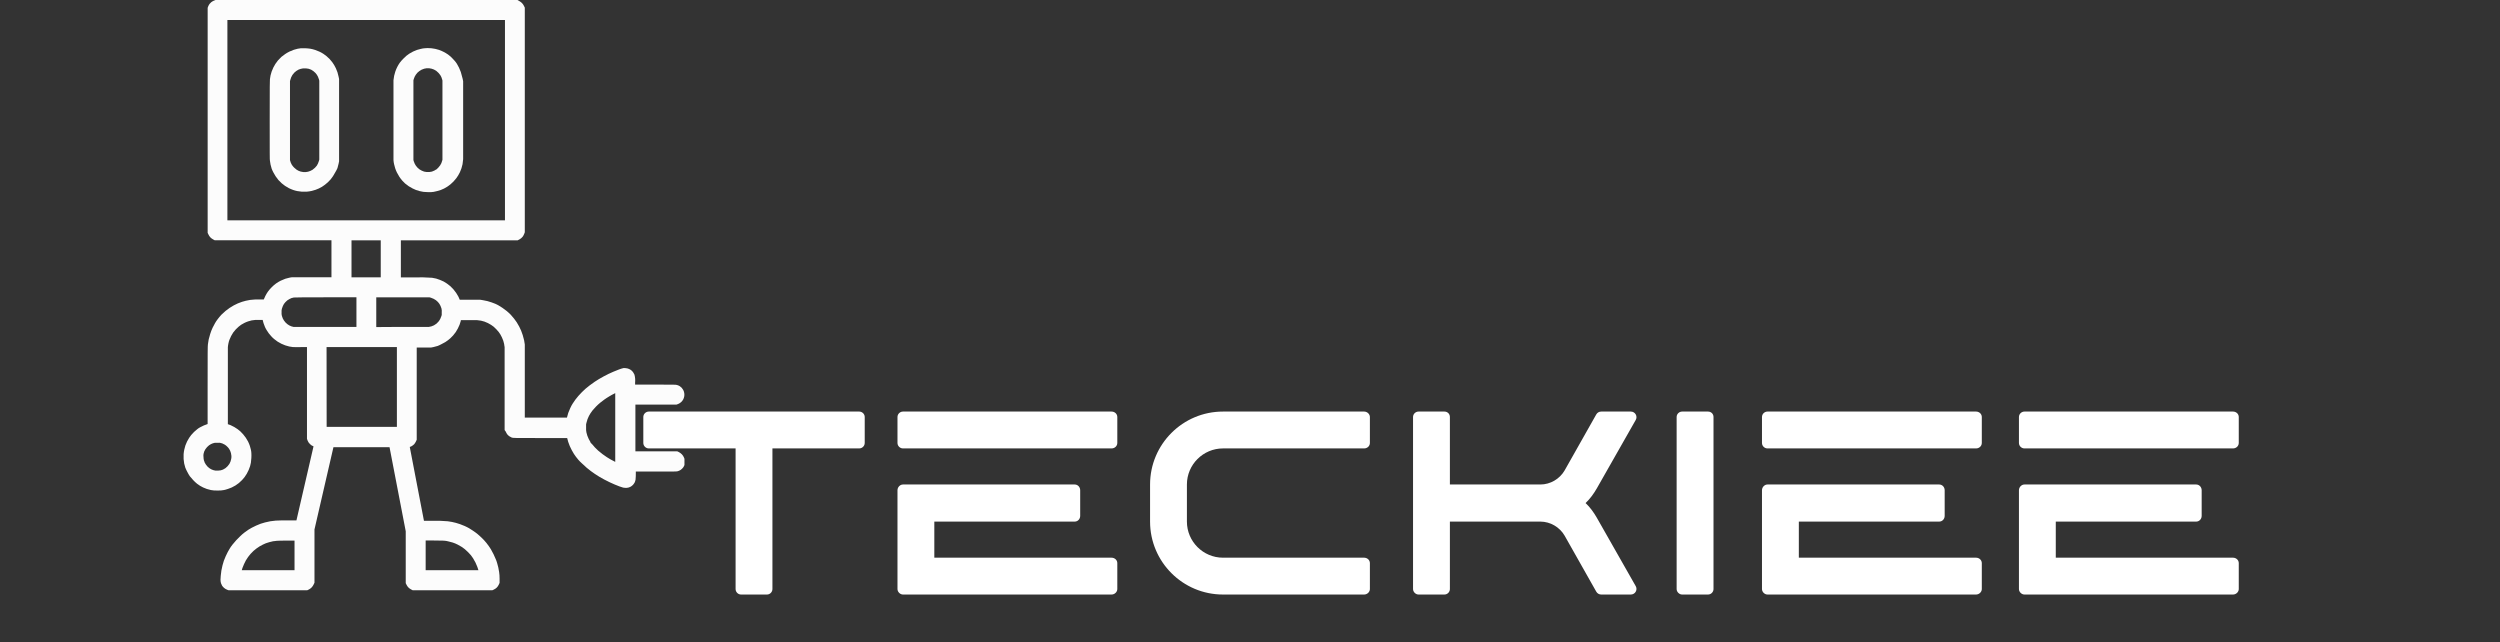 <svg width="144" height="37" viewBox="0 0 144 37" fill="none" xmlns="http://www.w3.org/2000/svg">
<rect x="0" y="0" width="144" height="37" fill="#333333" stroke="none"/>
<path d="M37.371 23.706C37.205 23.706 37.055 23.841 37.055 24.021V25.512C37.055 25.694 37.205 25.829 37.371 25.829H42.37V33.929C42.37 34.094 42.505 34.245 42.685 34.245H44.176C44.357 34.245 44.492 34.094 44.492 33.929V25.829H49.492C49.657 25.829 49.808 25.694 49.808 25.512V24.021C49.808 23.841 49.657 23.706 49.492 23.706H37.371ZM52.012 23.706C51.846 23.706 51.695 23.841 51.695 24.021V25.512C51.695 25.694 51.846 25.829 52.012 25.829H64.025C64.207 25.829 64.357 25.694 64.357 25.512V24.021C64.357 23.841 64.207 23.706 64.025 23.706H52.012ZM70.445 23.706C68.126 23.706 66.244 25.588 66.244 27.907V30.044C66.244 32.363 68.126 34.245 70.445 34.245H78.574C78.756 34.245 78.906 34.094 78.906 33.929V32.438C78.906 32.258 78.756 32.123 78.574 32.123H70.445C69.3 32.123 68.366 31.189 68.366 30.044V27.907C68.366 26.762 69.3 25.829 70.445 25.829H78.574C78.756 25.829 78.906 25.694 78.906 25.512V24.021C78.906 23.857 78.756 23.706 78.574 23.706H70.445ZM81.707 23.706C81.541 23.706 81.391 23.841 81.391 24.021V33.929C81.391 34.094 81.541 34.245 81.707 34.245H83.198C83.378 34.245 83.514 34.094 83.514 33.929V30.044H88.723C89.296 30.044 89.837 30.361 90.124 30.857L91.945 34.079C92.005 34.184 92.111 34.245 92.232 34.245H93.933C94.189 34.245 94.34 33.975 94.219 33.764L91.976 29.82C91.794 29.503 91.585 29.216 91.329 28.976C91.585 28.735 91.794 28.448 91.976 28.132L94.219 24.188C94.34 23.977 94.189 23.706 93.933 23.706H92.232C92.111 23.706 92.005 23.767 91.945 23.871L90.124 27.094C89.837 27.591 89.296 27.907 88.723 27.907H83.514V24.021C83.514 23.841 83.378 23.706 83.198 23.706H81.707ZM96.891 23.706C96.725 23.706 96.574 23.841 96.574 24.021V33.929C96.574 34.094 96.725 34.245 96.891 34.245H98.381C98.563 34.245 98.698 34.094 98.698 33.929V24.021C98.698 23.841 98.563 23.706 98.381 23.706H96.891ZM101.805 23.706C101.641 23.706 101.49 23.841 101.49 24.021V25.512C101.49 25.694 101.641 25.829 101.805 25.829H113.82C114.002 25.829 114.152 25.694 114.152 25.512V24.021C114.152 23.841 114.002 23.706 113.82 23.706H101.805ZM116.608 23.706C116.442 23.706 116.291 23.841 116.291 24.021V25.512C116.291 25.694 116.442 25.829 116.608 25.829H128.621C128.803 25.829 128.953 25.694 128.953 25.512V24.021C128.953 23.841 128.803 23.706 128.621 23.706H116.608ZM52.012 27.907C51.846 27.907 51.695 28.058 51.695 28.238V33.929C51.695 34.094 51.846 34.245 52.012 34.245H64.025C64.207 34.245 64.357 34.094 64.357 33.929V32.438C64.357 32.258 64.207 32.123 64.025 32.123H53.817V30.044H61.903C62.083 30.044 62.219 29.894 62.219 29.714V28.238C62.219 28.058 62.083 27.907 61.903 27.907H52.012ZM101.805 27.907C101.641 27.907 101.49 28.058 101.49 28.238V33.929C101.49 34.094 101.641 34.245 101.805 34.245H113.82C114.002 34.245 114.152 34.094 114.152 33.929V32.438C114.152 32.258 114.002 32.123 113.82 32.123H103.613V30.044H111.697C111.878 30.044 112.013 29.894 112.013 29.714V28.238C112.013 28.058 111.878 27.907 111.697 27.907H101.805ZM116.608 27.907C116.442 27.907 116.291 28.058 116.291 28.238V33.929C116.291 34.094 116.442 34.245 116.608 34.245H128.621C128.803 34.245 128.953 34.094 128.953 33.929V32.438C128.953 32.258 128.803 32.123 128.621 32.123H118.413V30.044H126.499C126.679 30.044 126.816 29.894 126.816 29.714V28.238C126.816 28.058 126.679 27.907 126.499 27.907H116.608Z" fill="white"/>
<g clip-path="url(#clip0_390_1107)">
<path d="M26.608 4.388C26.594 4.325 26.566 4.217 26.544 4.151C26.514 4.064 26.479 3.98 26.439 3.898C26.407 3.832 26.352 3.735 26.319 3.677C26.287 3.62 26.23 3.552 26.197 3.512C26.164 3.473 26.079 3.38 26.022 3.323C25.953 3.257 25.881 3.195 25.804 3.138C25.721 3.081 25.634 3.03 25.544 2.984C25.462 2.942 25.376 2.905 25.289 2.874C25.232 2.854 25.138 2.83 25.07 2.815C25.003 2.799 24.909 2.786 24.852 2.78C24.779 2.772 24.706 2.768 24.634 2.769L24.448 2.78C24.398 2.78 24.306 2.802 24.243 2.815C24.179 2.828 24.083 2.854 24.024 2.874C23.946 2.902 23.868 2.933 23.793 2.969C23.725 3.002 23.629 3.057 23.575 3.092C23.52 3.127 23.45 3.18 23.409 3.213C23.341 3.27 23.277 3.331 23.216 3.396C23.148 3.465 23.085 3.538 23.026 3.616C22.97 3.696 22.919 3.781 22.876 3.869C22.834 3.954 22.797 4.041 22.767 4.131C22.741 4.207 22.72 4.285 22.703 4.364C22.686 4.449 22.672 4.535 22.664 4.622C22.664 4.736 22.664 5.942 22.664 6.917C22.664 7.892 22.664 9.096 22.664 9.215C22.664 9.283 22.686 9.393 22.699 9.457C22.715 9.536 22.736 9.614 22.762 9.69C22.79 9.774 22.822 9.855 22.861 9.934C22.902 10.017 22.948 10.097 22.998 10.174C23.048 10.251 23.103 10.325 23.162 10.394C23.206 10.443 23.278 10.518 23.328 10.564C23.398 10.623 23.47 10.678 23.546 10.729C23.617 10.774 23.69 10.816 23.765 10.854C23.817 10.881 23.904 10.92 23.954 10.94C24.026 10.967 24.099 10.989 24.173 11.008C24.236 11.024 24.328 11.043 24.391 11.052C24.488 11.063 24.585 11.068 24.682 11.068C24.771 11.068 24.9 11.068 24.974 11.052C25.049 11.037 25.118 11.024 25.177 11.006C25.251 10.988 25.324 10.966 25.396 10.94C25.459 10.917 25.521 10.89 25.581 10.859C25.645 10.826 25.707 10.79 25.767 10.751C25.821 10.716 25.9 10.656 25.946 10.619C25.992 10.581 26.07 10.507 26.127 10.449C26.184 10.388 26.238 10.324 26.289 10.258C26.321 10.212 26.372 10.137 26.398 10.093C26.433 10.036 26.464 9.977 26.492 9.917C26.525 9.845 26.554 9.772 26.579 9.697C26.601 9.628 26.629 9.523 26.642 9.459C26.659 9.364 26.671 9.267 26.677 9.171C26.677 9.058 26.677 7.927 26.677 6.924C26.677 5.92 26.677 4.787 26.677 4.677C26.66 4.579 26.637 4.483 26.608 4.388ZM25.145 9.754C25.127 9.754 25.068 9.8 25.018 9.826C24.972 9.848 24.926 9.867 24.878 9.884C24.831 9.895 24.782 9.903 24.734 9.908C24.706 9.91 24.679 9.91 24.651 9.908C24.626 9.91 24.6 9.91 24.575 9.908C24.526 9.902 24.477 9.894 24.428 9.884C24.381 9.868 24.335 9.85 24.291 9.829C24.245 9.807 24.202 9.782 24.16 9.754C24.119 9.724 24.081 9.691 24.046 9.655C24.012 9.619 23.981 9.581 23.952 9.54C23.927 9.503 23.905 9.464 23.885 9.424C23.869 9.389 23.845 9.323 23.83 9.281L23.813 9.219V4.622L23.83 4.562C23.845 4.518 23.869 4.452 23.883 4.421C23.896 4.391 23.933 4.333 23.952 4.303C23.98 4.263 24.01 4.226 24.042 4.19C24.076 4.157 24.111 4.126 24.149 4.098C24.192 4.066 24.237 4.038 24.284 4.014C24.333 3.992 24.383 3.972 24.435 3.957L24.561 3.933H24.636H24.727C24.775 3.939 24.821 3.947 24.867 3.959C24.911 3.971 24.954 3.987 24.996 4.005C25.035 4.025 25.096 4.06 25.127 4.08C25.172 4.116 25.216 4.155 25.256 4.197C25.295 4.238 25.331 4.282 25.363 4.329C25.383 4.362 25.411 4.417 25.424 4.443C25.437 4.47 25.459 4.54 25.47 4.58L25.485 4.639V9.201L25.468 9.263C25.446 9.357 25.407 9.446 25.352 9.525C25.321 9.571 25.286 9.615 25.247 9.655C25.215 9.69 25.18 9.723 25.145 9.754Z" fill="#FCFCFC"/>
<path d="M39.399 26.359C39.37 26.287 39.328 26.222 39.274 26.167C39.226 26.12 39.172 26.079 39.113 26.046L39.014 25.998H36.599V23.306H38.962L39.058 23.271C39.185 23.22 39.29 23.126 39.355 23.005C39.383 22.947 39.403 22.886 39.414 22.822C39.422 22.765 39.422 22.707 39.414 22.651C39.406 22.588 39.387 22.528 39.359 22.472C39.334 22.426 39.305 22.383 39.272 22.342C39.238 22.306 39.2 22.274 39.158 22.246C39.107 22.214 39.051 22.191 38.993 22.175C38.912 22.155 38.87 22.153 37.621 22.153H36.582V22.037C36.597 21.882 36.584 21.726 36.543 21.576C36.521 21.527 36.495 21.48 36.464 21.436C36.424 21.381 36.374 21.334 36.318 21.297C36.261 21.263 36.2 21.237 36.137 21.22C36.095 21.209 36.053 21.203 36.01 21.202C35.977 21.199 35.943 21.199 35.91 21.202C35.82 21.223 35.733 21.251 35.647 21.284C35.554 21.319 35.412 21.376 35.329 21.412L35.056 21.535C34.988 21.568 34.859 21.634 34.77 21.682L34.501 21.834C34.442 21.869 34.333 21.94 34.259 21.988C34.184 22.037 34.056 22.129 33.975 22.191C33.894 22.252 33.781 22.342 33.724 22.393C33.667 22.444 33.575 22.529 33.519 22.587C33.462 22.644 33.368 22.743 33.313 22.807C33.259 22.871 33.178 22.97 33.136 23.027C33.095 23.084 33.027 23.188 32.986 23.247C32.944 23.306 32.885 23.425 32.844 23.513C32.802 23.601 32.757 23.709 32.73 23.788C32.704 23.868 32.673 23.978 32.656 24.055H30.228V19.84L30.208 19.721C30.208 19.662 30.18 19.569 30.167 19.519C30.154 19.468 30.13 19.363 30.108 19.299C30.086 19.235 30.047 19.116 30.016 19.043C29.986 18.971 29.938 18.87 29.905 18.808C29.872 18.746 29.807 18.634 29.761 18.561C29.715 18.489 29.649 18.401 29.612 18.355C29.575 18.308 29.49 18.212 29.424 18.134C29.349 18.057 29.269 17.984 29.186 17.914C29.119 17.859 29.012 17.78 28.94 17.732C28.868 17.683 28.769 17.626 28.721 17.595C28.673 17.564 28.573 17.518 28.518 17.494C28.464 17.47 28.376 17.439 28.315 17.417C28.254 17.395 28.145 17.362 28.071 17.342C27.996 17.322 27.876 17.3 27.796 17.287L27.645 17.263H26.481C26.459 17.208 26.431 17.142 26.407 17.093C26.367 17.018 26.323 16.944 26.276 16.873C26.229 16.805 26.179 16.739 26.125 16.675C26.069 16.609 26.008 16.547 25.944 16.488C25.885 16.438 25.798 16.369 25.745 16.334C25.686 16.292 25.624 16.253 25.56 16.218C25.489 16.181 25.416 16.149 25.341 16.121C25.27 16.092 25.197 16.067 25.123 16.046C25.062 16.031 24.957 16.009 24.889 16C24.53 15.973 24.17 15.966 23.811 15.98H23.09V13.845H29.813L29.929 13.784C29.996 13.746 30.055 13.696 30.104 13.636C30.14 13.586 30.171 13.531 30.193 13.473L30.228 13.379V0.44L30.178 0.337C30.149 0.278 30.112 0.223 30.066 0.176C30.021 0.132 29.971 0.095 29.916 0.064L29.809 0H12.413L12.31 0.042C12.258 0.065 12.209 0.095 12.164 0.13C12.132 0.157 12.103 0.187 12.076 0.22C12.042 0.264 12.014 0.313 11.993 0.365L11.961 0.451V13.412L12.007 13.508C12.035 13.57 12.073 13.627 12.12 13.676C12.165 13.72 12.216 13.757 12.271 13.788L12.371 13.841H19.092V15.969H18.127C16.928 15.969 16.863 15.969 16.828 15.969C16.793 15.969 16.695 15.989 16.651 16C16.577 16.015 16.504 16.034 16.433 16.057C16.34 16.09 16.25 16.128 16.162 16.171C16.073 16.217 15.987 16.268 15.904 16.326C15.813 16.392 15.728 16.465 15.649 16.546C15.569 16.625 15.496 16.71 15.43 16.801C15.374 16.882 15.323 16.967 15.28 17.056C15.248 17.118 15.219 17.182 15.194 17.248H14.954C14.77 17.243 14.585 17.253 14.402 17.276C14.321 17.289 14.212 17.309 14.155 17.325C14.098 17.34 14.002 17.364 13.937 17.386C13.871 17.408 13.764 17.448 13.703 17.474C13.642 17.501 13.533 17.553 13.467 17.589C13.402 17.624 13.295 17.69 13.225 17.736C13.155 17.782 13.055 17.859 12.991 17.91C12.928 17.961 12.823 18.064 12.751 18.13C12.674 18.214 12.601 18.301 12.533 18.392C12.48 18.46 12.417 18.555 12.387 18.612C12.356 18.669 12.293 18.779 12.247 18.876C12.191 18.995 12.144 19.118 12.105 19.244C12.076 19.332 12.039 19.464 12.02 19.554C12 19.644 11.985 19.752 11.976 19.831C11.961 19.952 11.959 20.23 11.959 22.287C11.959 23.434 11.959 24.143 11.959 24.424C11.884 24.447 11.811 24.474 11.74 24.506C11.677 24.534 11.585 24.583 11.522 24.614C11.459 24.644 11.397 24.695 11.356 24.726C11.315 24.757 11.232 24.829 11.175 24.882C11.117 24.939 11.062 24.998 11.011 25.06C10.978 25.102 10.926 25.173 10.897 25.217C10.807 25.354 10.734 25.502 10.679 25.657C10.653 25.736 10.631 25.817 10.614 25.899C10.595 25.985 10.583 26.073 10.576 26.161C10.57 26.254 10.57 26.347 10.576 26.44C10.582 26.527 10.593 26.613 10.609 26.698C10.622 26.759 10.651 26.865 10.672 26.931C10.707 27.021 10.748 27.109 10.795 27.193C10.837 27.277 10.884 27.358 10.937 27.435C10.997 27.512 11.061 27.585 11.129 27.655C11.197 27.728 11.27 27.797 11.347 27.86C11.404 27.904 11.463 27.945 11.524 27.983C11.563 28.007 11.642 28.047 11.701 28.078C11.76 28.108 11.86 28.146 11.919 28.166L12.138 28.225C12.266 28.25 12.396 28.26 12.526 28.254C12.654 28.26 12.783 28.251 12.908 28.225C12.982 28.208 13.055 28.188 13.127 28.163C13.201 28.141 13.274 28.113 13.345 28.08C13.42 28.045 13.493 28.006 13.563 27.963C13.631 27.92 13.697 27.873 13.76 27.822C13.824 27.768 13.885 27.711 13.943 27.651C13.989 27.6 14.057 27.521 14.092 27.475C14.127 27.428 14.181 27.345 14.214 27.288C14.294 27.148 14.359 27.001 14.406 26.847C14.422 26.792 14.443 26.702 14.452 26.649C14.466 26.559 14.474 26.468 14.478 26.377C14.484 26.28 14.484 26.184 14.478 26.088C14.478 26.026 14.459 25.939 14.448 25.888C14.437 25.837 14.413 25.749 14.391 25.681C14.362 25.596 14.328 25.513 14.288 25.432C14.249 25.357 14.205 25.283 14.157 25.212C14.118 25.155 14.048 25.065 14.002 25.012C13.951 24.952 13.896 24.896 13.839 24.843C13.797 24.807 13.729 24.752 13.688 24.721C13.626 24.676 13.561 24.634 13.494 24.596C13.423 24.555 13.35 24.518 13.275 24.486C13.234 24.471 13.177 24.449 13.125 24.433V22.345C13.125 21.792 13.125 20.117 13.125 19.999C13.125 19.944 13.146 19.847 13.157 19.779C13.168 19.71 13.197 19.629 13.214 19.576C13.243 19.501 13.276 19.427 13.312 19.356C13.348 19.286 13.388 19.218 13.432 19.154C13.48 19.09 13.53 19.029 13.583 18.971C13.636 18.918 13.71 18.848 13.745 18.817C13.78 18.786 13.847 18.735 13.893 18.704C13.939 18.674 14.011 18.634 14.077 18.601C14.147 18.566 14.22 18.535 14.295 18.511C14.361 18.488 14.428 18.469 14.496 18.454C14.548 18.454 14.644 18.432 14.714 18.427C14.784 18.423 14.932 18.427 15.07 18.427H15.129C15.142 18.491 15.164 18.566 15.179 18.614C15.194 18.663 15.238 18.777 15.262 18.834C15.286 18.892 15.332 18.971 15.363 19.021C15.393 19.072 15.446 19.151 15.481 19.198C15.525 19.257 15.572 19.313 15.623 19.367C15.675 19.426 15.732 19.48 15.793 19.53C15.856 19.582 15.921 19.631 15.989 19.677C16.06 19.723 16.133 19.764 16.208 19.8C16.279 19.834 16.352 19.865 16.426 19.891C16.489 19.913 16.592 19.941 16.655 19.957C16.719 19.972 16.81 19.985 16.874 19.992C16.937 19.999 17.262 19.992 17.448 19.992H17.682V25.274L17.716 25.373C17.746 25.451 17.793 25.521 17.854 25.578C17.91 25.638 17.981 25.683 18.059 25.71C17.974 26.075 17.075 29.975 17.075 29.975H16.638C16.339 29.975 15.972 29.975 15.876 29.988C15.78 30.001 15.657 30.012 15.57 30.025C15.483 30.039 15.352 30.072 15.269 30.091C15.186 30.111 15.075 30.146 15.011 30.168C14.948 30.19 14.83 30.239 14.754 30.274C14.677 30.309 14.561 30.364 14.507 30.395C14.452 30.426 14.365 30.477 14.315 30.507C14.264 30.538 14.162 30.613 14.083 30.672C14.005 30.732 13.889 30.829 13.83 30.892C13.771 30.956 13.675 31.044 13.611 31.113C13.548 31.181 13.459 31.293 13.393 31.368C13.328 31.443 13.262 31.55 13.229 31.603C13.197 31.656 13.151 31.735 13.12 31.793C13.09 31.85 13.033 31.962 12.998 32.044C12.963 32.125 12.917 32.237 12.893 32.303C12.869 32.369 12.838 32.484 12.817 32.561C12.795 32.638 12.767 32.781 12.751 32.867C12.736 32.952 12.721 33.087 12.714 33.175C12.707 33.263 12.701 33.362 12.701 33.395C12.702 33.46 12.711 33.525 12.727 33.589C12.744 33.64 12.766 33.689 12.793 33.736C12.825 33.782 12.862 33.824 12.904 33.861C12.956 33.906 13.015 33.942 13.079 33.967L13.17 34.002H17.69L17.795 33.952C17.856 33.92 17.911 33.878 17.959 33.828C18.002 33.779 18.038 33.724 18.066 33.666L18.114 33.564V30.496L19.206 25.758H22.437L23.37 30.6V33.589L23.415 33.681C23.44 33.731 23.47 33.777 23.505 33.819C23.552 33.87 23.606 33.912 23.667 33.945L23.78 34.004H28.35L28.448 33.958C28.51 33.93 28.566 33.891 28.614 33.844C28.661 33.796 28.7 33.74 28.728 33.679L28.776 33.575V33.329C28.777 33.203 28.768 33.077 28.75 32.952C28.737 32.864 28.715 32.732 28.7 32.679C28.684 32.627 28.656 32.504 28.634 32.429C28.612 32.354 28.577 32.25 28.555 32.209C28.534 32.167 28.479 32.026 28.431 31.929C28.383 31.832 28.317 31.709 28.276 31.639C28.234 31.568 28.182 31.493 28.154 31.454C28.125 31.414 28.062 31.328 28.016 31.271C27.94 31.178 27.859 31.089 27.774 31.005C27.684 30.915 27.555 30.8 27.485 30.743C27.416 30.686 27.306 30.611 27.241 30.567C27.175 30.523 27.071 30.459 27.023 30.428C26.975 30.397 26.848 30.336 26.771 30.3C26.695 30.265 26.573 30.219 26.494 30.19L26.256 30.116L26.038 30.065C25.977 30.054 25.865 30.034 25.791 30.025C25.507 30 25.222 29.991 24.937 29.999H24.42L24.009 27.862C23.813 26.85 23.669 26.101 23.603 25.745L23.688 25.712C23.75 25.678 23.807 25.636 23.857 25.586C23.896 25.538 23.93 25.486 23.957 25.43L24.003 25.329V20.018H24.828L24.964 19.992C25.048 19.975 25.131 19.953 25.212 19.926C25.297 19.891 25.379 19.852 25.459 19.807C25.523 19.776 25.61 19.728 25.651 19.704C25.703 19.671 25.754 19.636 25.802 19.598C25.841 19.569 25.902 19.517 25.94 19.484C25.995 19.434 26.048 19.381 26.097 19.325C26.143 19.272 26.21 19.186 26.25 19.129C26.289 19.072 26.341 18.982 26.37 18.925C26.408 18.853 26.442 18.78 26.472 18.704C26.494 18.643 26.527 18.54 26.542 18.484C26.542 18.471 26.542 18.456 26.542 18.44H26.859C27.167 18.44 27.42 18.44 27.477 18.44C27.554 18.447 27.632 18.457 27.708 18.471C27.769 18.484 27.861 18.511 27.909 18.526C27.957 18.542 28.051 18.584 28.106 18.61C28.168 18.64 28.229 18.675 28.287 18.713C28.333 18.742 28.4 18.793 28.438 18.821C28.492 18.868 28.544 18.918 28.593 18.971C28.642 19.02 28.688 19.073 28.73 19.129C28.759 19.167 28.802 19.23 28.824 19.268C28.856 19.322 28.885 19.378 28.911 19.435C28.941 19.498 28.968 19.563 28.99 19.629C29.009 19.689 29.026 19.751 29.038 19.814C29.038 19.864 29.062 19.946 29.066 19.992C29.071 20.038 29.066 20.294 29.066 22.4V24.77L29.136 24.869C29.156 24.92 29.183 24.969 29.215 25.014C29.252 25.06 29.295 25.1 29.344 25.133C29.385 25.161 29.429 25.185 29.475 25.203C29.551 25.23 29.553 25.232 31.221 25.232H32.669C32.687 25.302 32.708 25.388 32.728 25.452C32.748 25.516 32.789 25.626 32.818 25.692C32.846 25.758 32.896 25.864 32.931 25.925C32.966 25.987 33.023 26.082 33.058 26.145L33.173 26.31C33.202 26.348 33.261 26.421 33.307 26.476C33.353 26.53 33.447 26.632 33.525 26.696C33.604 26.759 33.711 26.872 33.785 26.936C33.859 26.999 33.968 27.085 34.034 27.134C34.099 27.182 34.2 27.255 34.263 27.296C34.326 27.338 34.433 27.406 34.508 27.453C34.582 27.499 34.713 27.572 34.8 27.618C34.888 27.664 35.032 27.739 35.117 27.778C35.202 27.818 35.335 27.877 35.403 27.906C35.471 27.935 35.595 27.985 35.678 28.016L35.896 28.087C35.942 28.097 35.989 28.102 36.036 28.102H36.082C36.158 28.099 36.232 28.08 36.3 28.047C36.359 28.016 36.413 27.976 36.46 27.928C36.497 27.885 36.53 27.839 36.558 27.789C36.581 27.737 36.597 27.683 36.608 27.627C36.62 27.496 36.625 27.366 36.623 27.235V27.162H37.672C38.936 27.162 38.982 27.162 39.047 27.14C39.102 27.122 39.155 27.098 39.204 27.067C39.259 27.029 39.308 26.982 39.349 26.929C39.383 26.88 39.411 26.827 39.431 26.77C39.45 26.708 39.46 26.642 39.46 26.577C39.452 26.501 39.431 26.427 39.399 26.359ZM34.019 25.479C33.988 25.43 33.938 25.344 33.912 25.289C33.881 25.227 33.854 25.163 33.831 25.098C33.813 25.045 33.789 24.961 33.778 24.909C33.759 24.818 33.753 24.726 33.759 24.633V24.44L33.783 24.341C33.798 24.274 33.817 24.209 33.84 24.145C33.857 24.099 33.894 24.015 33.92 23.964C33.947 23.914 33.992 23.835 34.016 23.799C34.04 23.764 34.095 23.687 34.128 23.643C34.16 23.599 34.241 23.511 34.326 23.423C34.407 23.341 34.491 23.263 34.58 23.19C34.645 23.137 34.75 23.06 34.811 23.014C34.872 22.967 34.997 22.89 35.082 22.838C35.167 22.785 35.3 22.71 35.438 22.644C35.438 23.034 35.438 23.744 35.438 24.625V26.605L35.176 26.467C35.121 26.434 35.025 26.377 34.958 26.335C34.89 26.293 34.783 26.218 34.709 26.161C34.634 26.104 34.519 26.011 34.453 25.954C34.388 25.897 34.305 25.813 34.263 25.769C34.222 25.725 34.165 25.657 34.132 25.615C34.099 25.573 34.04 25.529 34.008 25.489L34.019 25.479ZM16.219 17.983C16.212 17.914 16.219 17.844 16.238 17.778C16.252 17.726 16.27 17.675 16.293 17.626C16.311 17.586 16.331 17.547 16.354 17.509C16.382 17.471 16.412 17.434 16.444 17.399C16.478 17.364 16.531 17.316 16.55 17.3C16.59 17.272 16.632 17.246 16.675 17.223C16.715 17.202 16.757 17.183 16.799 17.166C16.83 17.166 16.882 17.144 16.919 17.137C16.957 17.131 17.537 17.124 18.765 17.124H20.531V18.832H18.843C17.533 18.832 16.981 18.832 16.913 18.832C16.869 18.823 16.825 18.811 16.782 18.797C16.742 18.782 16.702 18.764 16.664 18.744C16.626 18.723 16.59 18.699 16.555 18.674C16.515 18.643 16.478 18.609 16.444 18.573C16.411 18.537 16.381 18.498 16.354 18.458C16.329 18.419 16.306 18.379 16.286 18.337C16.267 18.29 16.25 18.243 16.236 18.194C16.218 18.125 16.212 18.054 16.219 17.983ZM20.247 15.973V13.845H21.931V15.973H20.247ZM18.81 19.992H22.861V24.587H18.815L18.81 19.992ZM21.673 18.839V17.127H24.741L24.811 17.146C24.867 17.163 24.922 17.184 24.974 17.21C25.023 17.234 25.069 17.262 25.112 17.294C25.151 17.324 25.188 17.358 25.223 17.393C25.253 17.426 25.281 17.46 25.306 17.496C25.324 17.525 25.354 17.58 25.374 17.619C25.396 17.668 25.415 17.718 25.429 17.769C25.447 17.841 25.452 17.916 25.444 17.989V18.141L25.424 18.207C25.407 18.262 25.385 18.316 25.359 18.368C25.331 18.422 25.299 18.473 25.261 18.52C25.225 18.564 25.186 18.604 25.143 18.641C25.096 18.677 25.046 18.71 24.994 18.74C24.946 18.762 24.876 18.79 24.848 18.799C24.819 18.808 24.741 18.823 24.704 18.83C24.634 18.83 24.077 18.83 23.046 18.83L21.673 18.839ZM13.098 1.153H29.086V12.69H13.098V1.153ZM12.662 25.503C12.711 25.512 12.759 25.525 12.806 25.542C12.854 25.561 12.901 25.584 12.945 25.611C12.996 25.643 13.043 25.681 13.085 25.723C13.127 25.763 13.164 25.807 13.197 25.855C13.22 25.892 13.241 25.93 13.26 25.969C13.278 26.012 13.293 26.056 13.304 26.101C13.316 26.154 13.325 26.208 13.33 26.262C13.333 26.317 13.329 26.373 13.319 26.427C13.31 26.481 13.296 26.534 13.277 26.585C13.259 26.633 13.237 26.678 13.212 26.722C13.182 26.768 13.149 26.812 13.111 26.852C13.075 26.891 13.036 26.927 12.994 26.96C12.958 26.985 12.921 27.008 12.882 27.028C12.861 27.04 12.838 27.05 12.815 27.059L12.716 27.09C12.668 27.1 12.619 27.106 12.57 27.107H12.507C12.474 27.11 12.441 27.11 12.408 27.107C12.323 27.094 12.241 27.068 12.164 27.03C12.131 27.012 12.081 26.982 12.053 26.962C12.016 26.935 11.982 26.904 11.95 26.872C11.914 26.835 11.882 26.794 11.854 26.751C11.829 26.715 11.807 26.677 11.788 26.638C11.788 26.612 11.758 26.557 11.747 26.52C11.73 26.461 11.722 26.4 11.723 26.339C11.713 26.276 11.713 26.211 11.723 26.148C11.734 26.098 11.748 26.05 11.764 26.002C11.784 25.959 11.805 25.917 11.83 25.877C11.858 25.834 11.89 25.794 11.924 25.756C11.96 25.718 11.998 25.683 12.039 25.65C12.074 25.625 12.111 25.602 12.149 25.582C12.179 25.567 12.227 25.547 12.262 25.534C12.297 25.523 12.333 25.514 12.369 25.507C12.415 25.505 12.461 25.505 12.507 25.507C12.557 25.501 12.607 25.5 12.657 25.503H12.662ZM16.529 31.137H16.965V32.845H13.926L13.963 32.719C13.989 32.644 14.019 32.571 14.053 32.499C14.085 32.424 14.121 32.35 14.162 32.279C14.199 32.217 14.256 32.127 14.291 32.081C14.325 32.035 14.387 31.956 14.432 31.905C14.478 31.854 14.555 31.775 14.605 31.729C14.655 31.683 14.736 31.619 14.782 31.586C14.828 31.553 14.904 31.5 14.959 31.467C15.013 31.434 15.092 31.392 15.14 31.37C15.188 31.348 15.267 31.311 15.31 31.293C15.354 31.275 15.448 31.247 15.511 31.229C15.583 31.208 15.656 31.19 15.729 31.176C15.795 31.176 15.896 31.152 15.948 31.15C16 31.148 16.219 31.137 16.524 31.137H16.529ZM27.562 32.845H24.518V31.132H24.935C25.531 31.132 25.621 31.148 25.63 31.148C25.671 31.148 25.761 31.17 25.828 31.185C25.913 31.202 25.997 31.224 26.079 31.251C26.177 31.284 26.272 31.323 26.363 31.37C26.444 31.41 26.551 31.474 26.599 31.504C26.647 31.535 26.732 31.599 26.774 31.632C26.815 31.665 26.9 31.744 26.957 31.801C27.014 31.859 27.093 31.945 27.121 31.977C27.149 32.011 27.213 32.103 27.25 32.158C27.3 32.237 27.346 32.318 27.387 32.402C27.427 32.483 27.463 32.566 27.494 32.651C27.518 32.708 27.542 32.792 27.558 32.845H27.562Z" fill="#FCFCFC"/>
<path d="M19.439 4.166C19.413 4.088 19.382 4.011 19.347 3.935C19.317 3.87 19.284 3.807 19.247 3.746C19.213 3.688 19.176 3.632 19.136 3.579C19.101 3.532 19.033 3.453 18.985 3.4C18.928 3.341 18.869 3.285 18.806 3.233C18.76 3.196 18.677 3.134 18.62 3.097C18.563 3.059 18.47 3.006 18.402 2.976C18.323 2.939 18.242 2.907 18.16 2.879C18.07 2.849 17.978 2.825 17.884 2.808C17.785 2.792 17.685 2.783 17.585 2.78H17.517C17.443 2.78 17.369 2.78 17.325 2.78L17.142 2.808C17.09 2.819 16.989 2.846 16.924 2.868C16.838 2.898 16.754 2.932 16.672 2.971C16.588 3.013 16.506 3.06 16.428 3.112C16.352 3.162 16.279 3.217 16.21 3.275C16.14 3.339 16.075 3.406 16.013 3.477C15.959 3.543 15.909 3.611 15.862 3.682C15.83 3.733 15.775 3.827 15.745 3.889C15.707 3.966 15.675 4.044 15.646 4.124C15.621 4.196 15.6 4.27 15.583 4.345C15.57 4.404 15.555 4.505 15.548 4.565C15.541 4.624 15.535 4.846 15.535 6.913C15.535 8.979 15.535 9.204 15.548 9.257C15.556 9.331 15.568 9.404 15.583 9.477C15.6 9.556 15.621 9.633 15.646 9.71C15.67 9.774 15.714 9.877 15.745 9.93C15.783 10.006 15.826 10.079 15.873 10.15C15.915 10.21 15.987 10.304 16.037 10.37C16.097 10.437 16.162 10.501 16.229 10.56C16.282 10.604 16.369 10.67 16.417 10.705C16.465 10.74 16.576 10.802 16.635 10.835C16.694 10.868 16.812 10.914 16.882 10.94C16.952 10.967 17.052 10.991 17.111 11.004C17.17 11.017 17.288 11.033 17.367 11.039C17.421 11.042 17.475 11.042 17.529 11.039H17.683C17.777 11.03 17.871 11.016 17.963 10.995C18.031 10.98 18.129 10.951 18.181 10.931C18.234 10.912 18.317 10.879 18.363 10.857C18.408 10.835 18.489 10.793 18.542 10.762C18.601 10.726 18.659 10.686 18.714 10.643C18.774 10.599 18.831 10.551 18.884 10.5C18.932 10.454 19.005 10.379 19.048 10.329C19.092 10.278 19.151 10.194 19.184 10.144C19.23 10.072 19.273 9.999 19.312 9.924C19.359 9.847 19.401 9.766 19.437 9.684C19.459 9.618 19.487 9.505 19.502 9.433L19.531 9.294V4.551L19.502 4.413C19.485 4.33 19.464 4.247 19.439 4.166ZM16.819 9.51C16.791 9.463 16.767 9.415 16.747 9.365C16.732 9.323 16.712 9.257 16.703 9.224V9.166V4.672L16.721 4.606C16.732 4.556 16.748 4.506 16.769 4.459C16.789 4.41 16.814 4.363 16.843 4.318C16.875 4.27 16.912 4.225 16.952 4.184C17.024 4.114 17.107 4.055 17.197 4.01C17.238 3.992 17.28 3.977 17.323 3.966C17.366 3.953 17.41 3.944 17.454 3.94H17.539H17.633C17.683 3.943 17.733 3.951 17.782 3.962C17.83 3.976 17.876 3.993 17.922 4.014C17.966 4.037 18.009 4.063 18.048 4.094C18.09 4.126 18.129 4.161 18.166 4.199C18.197 4.233 18.225 4.268 18.251 4.305C18.276 4.343 18.298 4.382 18.317 4.424C18.339 4.474 18.358 4.525 18.373 4.578L18.391 4.648V9.193L18.373 9.261C18.358 9.314 18.339 9.365 18.317 9.415C18.297 9.458 18.274 9.5 18.249 9.541C18.236 9.558 18.186 9.618 18.14 9.666C18.095 9.709 18.047 9.748 17.996 9.783C17.954 9.808 17.91 9.83 17.865 9.849L17.751 9.888L17.625 9.91H17.548H17.467C17.416 9.905 17.366 9.895 17.317 9.882C17.276 9.869 17.236 9.854 17.197 9.838C17.157 9.818 17.118 9.796 17.081 9.772C17.031 9.736 16.984 9.696 16.941 9.653C16.897 9.609 16.858 9.561 16.823 9.51H16.819Z" fill="#FCFCFC"/>
</g>
<defs>
<clipPath id="clip0_390_1107">
<rect width="28.849" height="34" fill="white" transform="translate(10.576)"/>
</clipPath>
</defs>
</svg>
